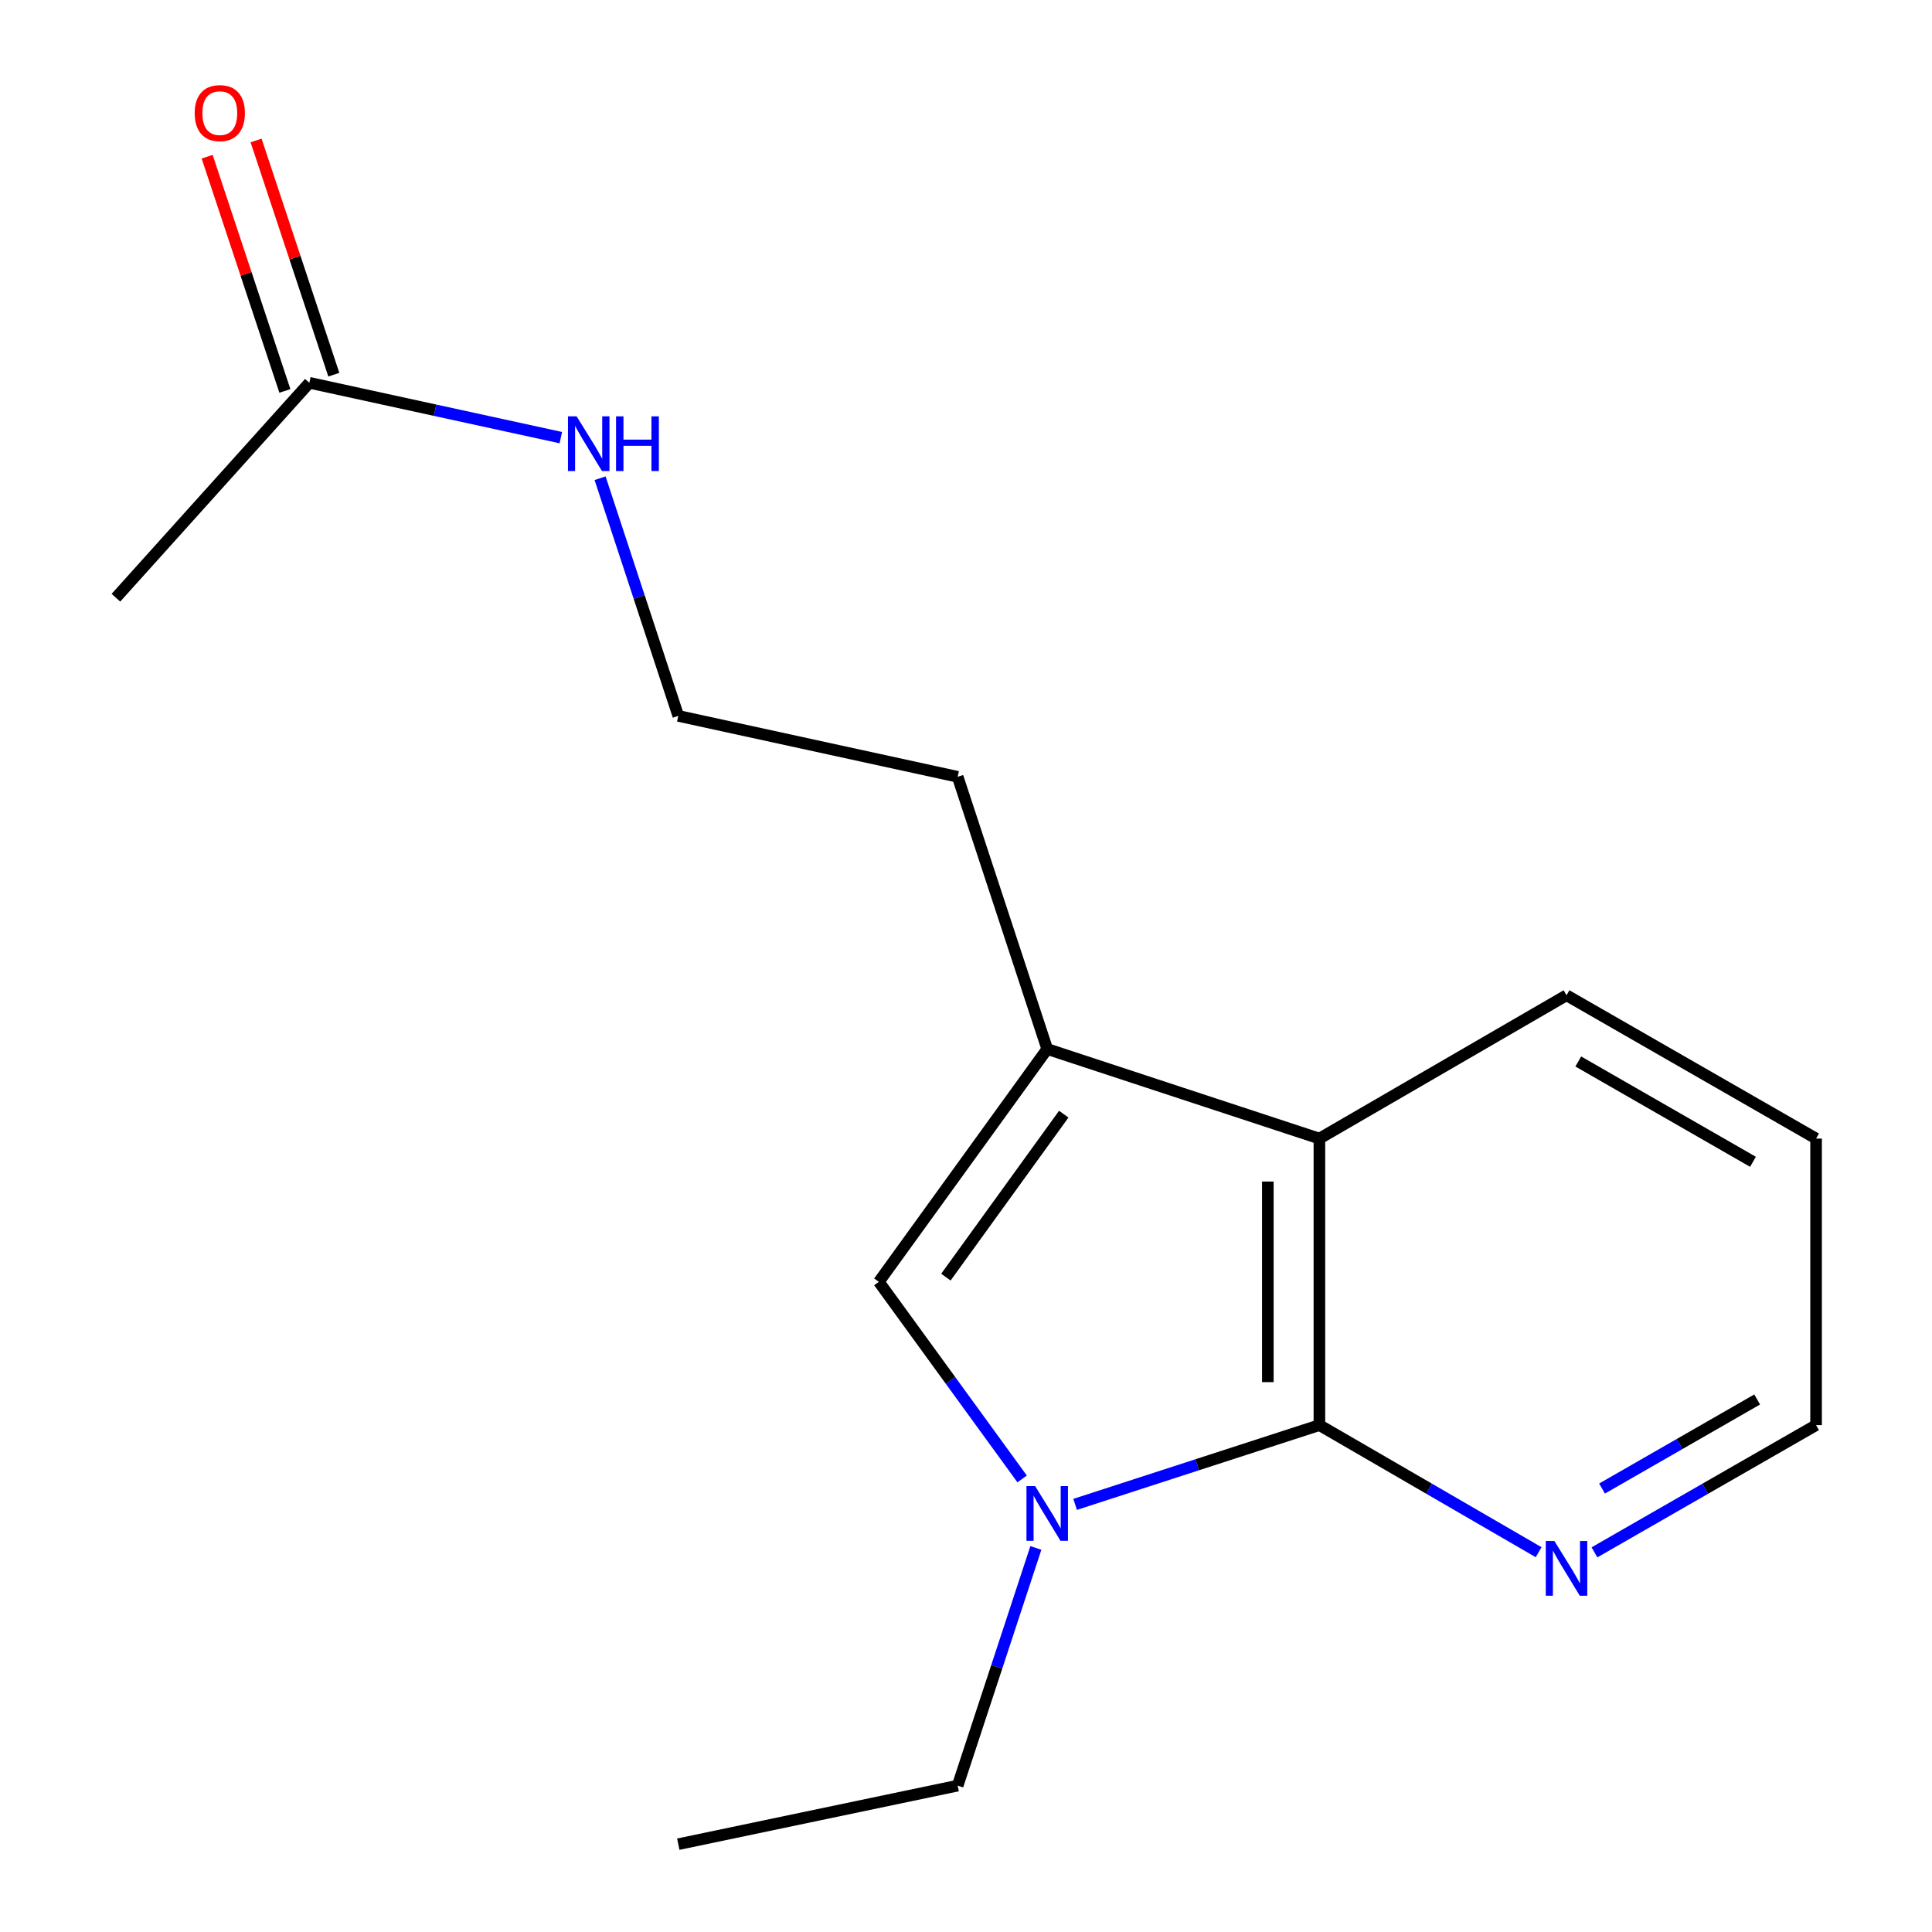 <?xml version='1.0' encoding='iso-8859-1'?>
<svg version='1.1' baseProfile='full'
              xmlns='http://www.w3.org/2000/svg'
                      xmlns:rdkit='http://www.rdkit.org/xml'
                      xmlns:xlink='http://www.w3.org/1999/xlink'
                  xml:space='preserve'
width='1000px' height='1000px' viewBox='0 0 1000 1000'>
<!-- END OF HEADER -->
<rect style='opacity:1.0;fill:#FFFFFF;stroke:none' width='1000' height='1000' x='0' y='0'> </rect>
<path class='bond-0' d='M 556.481,778.666 L 619.702,758.151' style='fill:none;fill-rule:evenodd;stroke:#0000FF;stroke-width:6px;stroke-linecap:butt;stroke-linejoin:miter;stroke-opacity:1' />
<path class='bond-0' d='M 619.702,758.151 L 682.922,737.637' style='fill:none;fill-rule:evenodd;stroke:#000000;stroke-width:6px;stroke-linecap:butt;stroke-linejoin:miter;stroke-opacity:1' />
<path class='bond-1' d='M 529.051,765.487 L 491.971,714.484' style='fill:none;fill-rule:evenodd;stroke:#0000FF;stroke-width:6px;stroke-linecap:butt;stroke-linejoin:miter;stroke-opacity:1' />
<path class='bond-1' d='M 491.971,714.484 L 454.892,663.48' style='fill:none;fill-rule:evenodd;stroke:#000000;stroke-width:6px;stroke-linecap:butt;stroke-linejoin:miter;stroke-opacity:1' />
<path class='bond-8' d='M 536.159,801.22 L 515.922,862.728' style='fill:none;fill-rule:evenodd;stroke:#0000FF;stroke-width:6px;stroke-linecap:butt;stroke-linejoin:miter;stroke-opacity:1' />
<path class='bond-8' d='M 515.922,862.728 L 495.685,924.236' style='fill:none;fill-rule:evenodd;stroke:#000000;stroke-width:6px;stroke-linecap:butt;stroke-linejoin:miter;stroke-opacity:1' />
<path class='bond-3' d='M 682.922,737.637 L 682.922,589.324' style='fill:none;fill-rule:evenodd;stroke:#000000;stroke-width:6px;stroke-linecap:butt;stroke-linejoin:miter;stroke-opacity:1' />
<path class='bond-3' d='M 656.231,715.39 L 656.231,611.571' style='fill:none;fill-rule:evenodd;stroke:#000000;stroke-width:6px;stroke-linecap:butt;stroke-linejoin:miter;stroke-opacity:1' />
<path class='bond-4' d='M 682.922,737.637 L 739.659,770.53' style='fill:none;fill-rule:evenodd;stroke:#000000;stroke-width:6px;stroke-linecap:butt;stroke-linejoin:miter;stroke-opacity:1' />
<path class='bond-4' d='M 739.659,770.53 L 796.395,803.424' style='fill:none;fill-rule:evenodd;stroke:#0000FF;stroke-width:6px;stroke-linecap:butt;stroke-linejoin:miter;stroke-opacity:1' />
<path class='bond-2' d='M 454.892,663.48 L 542.038,542.971' style='fill:none;fill-rule:evenodd;stroke:#000000;stroke-width:6px;stroke-linecap:butt;stroke-linejoin:miter;stroke-opacity:1' />
<path class='bond-2' d='M 489.592,661.044 L 550.595,576.688' style='fill:none;fill-rule:evenodd;stroke:#000000;stroke-width:6px;stroke-linecap:butt;stroke-linejoin:miter;stroke-opacity:1' />
<path class='bond-9' d='M 542.038,542.971 L 495.685,402.072' style='fill:none;fill-rule:evenodd;stroke:#000000;stroke-width:6px;stroke-linecap:butt;stroke-linejoin:miter;stroke-opacity:1' />
<path class='bond-16' d='M 542.038,542.971 L 682.922,589.324' style='fill:none;fill-rule:evenodd;stroke:#000000;stroke-width:6px;stroke-linecap:butt;stroke-linejoin:miter;stroke-opacity:1' />
<path class='bond-11' d='M 682.922,589.324 L 810.831,515.153' style='fill:none;fill-rule:evenodd;stroke:#000000;stroke-width:6px;stroke-linecap:butt;stroke-linejoin:miter;stroke-opacity:1' />
<path class='bond-12' d='M 825.295,803.49 L 882.648,770.563' style='fill:none;fill-rule:evenodd;stroke:#0000FF;stroke-width:6px;stroke-linecap:butt;stroke-linejoin:miter;stroke-opacity:1' />
<path class='bond-12' d='M 882.648,770.563 L 940.001,737.637' style='fill:none;fill-rule:evenodd;stroke:#000000;stroke-width:6px;stroke-linecap:butt;stroke-linejoin:miter;stroke-opacity:1' />
<path class='bond-12' d='M 829.212,770.464 L 869.359,747.416' style='fill:none;fill-rule:evenodd;stroke:#0000FF;stroke-width:6px;stroke-linecap:butt;stroke-linejoin:miter;stroke-opacity:1' />
<path class='bond-12' d='M 869.359,747.416 L 909.506,724.367' style='fill:none;fill-rule:evenodd;stroke:#000000;stroke-width:6px;stroke-linecap:butt;stroke-linejoin:miter;stroke-opacity:1' />
<path class='bond-5' d='M 160.12,198.138 L 225.203,212.327' style='fill:none;fill-rule:evenodd;stroke:#000000;stroke-width:6px;stroke-linecap:butt;stroke-linejoin:miter;stroke-opacity:1' />
<path class='bond-5' d='M 225.203,212.327 L 290.286,226.515' style='fill:none;fill-rule:evenodd;stroke:#0000FF;stroke-width:6px;stroke-linecap:butt;stroke-linejoin:miter;stroke-opacity:1' />
<path class='bond-6' d='M 172.786,193.934 L 152.669,133.32' style='fill:none;fill-rule:evenodd;stroke:#000000;stroke-width:6px;stroke-linecap:butt;stroke-linejoin:miter;stroke-opacity:1' />
<path class='bond-6' d='M 152.669,133.32 L 132.552,72.705' style='fill:none;fill-rule:evenodd;stroke:#FF0000;stroke-width:6px;stroke-linecap:butt;stroke-linejoin:miter;stroke-opacity:1' />
<path class='bond-6' d='M 147.454,202.342 L 127.337,141.727' style='fill:none;fill-rule:evenodd;stroke:#000000;stroke-width:6px;stroke-linecap:butt;stroke-linejoin:miter;stroke-opacity:1' />
<path class='bond-6' d='M 127.337,141.727 L 107.22,81.113' style='fill:none;fill-rule:evenodd;stroke:#FF0000;stroke-width:6px;stroke-linecap:butt;stroke-linejoin:miter;stroke-opacity:1' />
<path class='bond-13' d='M 160.12,198.138 L 59.999,309.38' style='fill:none;fill-rule:evenodd;stroke:#000000;stroke-width:6px;stroke-linecap:butt;stroke-linejoin:miter;stroke-opacity:1' />
<path class='bond-7' d='M 310.605,247.531 L 330.842,309.039' style='fill:none;fill-rule:evenodd;stroke:#0000FF;stroke-width:6px;stroke-linecap:butt;stroke-linejoin:miter;stroke-opacity:1' />
<path class='bond-7' d='M 330.842,309.039 L 351.079,370.547' style='fill:none;fill-rule:evenodd;stroke:#000000;stroke-width:6px;stroke-linecap:butt;stroke-linejoin:miter;stroke-opacity:1' />
<path class='bond-14' d='M 495.685,924.236 L 351.079,954.545' style='fill:none;fill-rule:evenodd;stroke:#000000;stroke-width:6px;stroke-linecap:butt;stroke-linejoin:miter;stroke-opacity:1' />
<path class='bond-10' d='M 495.685,402.072 L 351.079,370.547' style='fill:none;fill-rule:evenodd;stroke:#000000;stroke-width:6px;stroke-linecap:butt;stroke-linejoin:miter;stroke-opacity:1' />
<path class='bond-17' d='M 810.831,515.153 L 940.001,589.324' style='fill:none;fill-rule:evenodd;stroke:#000000;stroke-width:6px;stroke-linecap:butt;stroke-linejoin:miter;stroke-opacity:1' />
<path class='bond-17' d='M 816.916,549.425 L 907.334,601.345' style='fill:none;fill-rule:evenodd;stroke:#000000;stroke-width:6px;stroke-linecap:butt;stroke-linejoin:miter;stroke-opacity:1' />
<path class='bond-15' d='M 940.001,737.637 L 940.001,589.324' style='fill:none;fill-rule:evenodd;stroke:#000000;stroke-width:6px;stroke-linecap:butt;stroke-linejoin:miter;stroke-opacity:1' />
<path  class='atom-0' d='M 535.778 769.193
L 545.058 784.193
Q 545.978 785.673, 547.458 788.353
Q 548.938 791.033, 549.018 791.193
L 549.018 769.193
L 552.778 769.193
L 552.778 797.513
L 548.898 797.513
L 538.938 781.113
Q 537.778 779.193, 536.538 776.993
Q 535.338 774.793, 534.978 774.113
L 534.978 797.513
L 531.298 797.513
L 531.298 769.193
L 535.778 769.193
' fill='#0000FF'/>
<path  class='atom-5' d='M 804.571 797.633
L 813.851 812.633
Q 814.771 814.113, 816.251 816.793
Q 817.731 819.473, 817.811 819.633
L 817.811 797.633
L 821.571 797.633
L 821.571 825.953
L 817.691 825.953
L 807.731 809.553
Q 806.571 807.633, 805.331 805.433
Q 804.131 803.233, 803.771 802.553
L 803.771 825.953
L 800.091 825.953
L 800.091 797.633
L 804.571 797.633
' fill='#0000FF'/>
<path  class='atom-7' d='M 100.767 58.55
Q 100.767 51.75, 104.127 47.95
Q 107.487 44.15, 113.767 44.15
Q 120.047 44.15, 123.407 47.95
Q 126.767 51.75, 126.767 58.55
Q 126.767 65.43, 123.367 69.35
Q 119.967 73.23, 113.767 73.23
Q 107.527 73.23, 104.127 69.35
Q 100.767 65.47, 100.767 58.55
M 113.767 70.03
Q 118.087 70.03, 120.407 67.15
Q 122.767 64.23, 122.767 58.55
Q 122.767 52.99, 120.407 50.19
Q 118.087 47.35, 113.767 47.35
Q 109.447 47.35, 107.087 50.15
Q 104.767 52.95, 104.767 58.55
Q 104.767 64.27, 107.087 67.15
Q 109.447 70.03, 113.767 70.03
' fill='#FF0000'/>
<path  class='atom-8' d='M 298.466 215.503
L 307.746 230.503
Q 308.666 231.983, 310.146 234.663
Q 311.626 237.343, 311.706 237.503
L 311.706 215.503
L 315.466 215.503
L 315.466 243.823
L 311.586 243.823
L 301.626 227.423
Q 300.466 225.503, 299.226 223.303
Q 298.026 221.103, 297.666 220.423
L 297.666 243.823
L 293.986 243.823
L 293.986 215.503
L 298.466 215.503
' fill='#0000FF'/>
<path  class='atom-8' d='M 318.866 215.503
L 322.706 215.503
L 322.706 227.543
L 337.186 227.543
L 337.186 215.503
L 341.026 215.503
L 341.026 243.823
L 337.186 243.823
L 337.186 230.743
L 322.706 230.743
L 322.706 243.823
L 318.866 243.823
L 318.866 215.503
' fill='#0000FF'/>
</svg>
